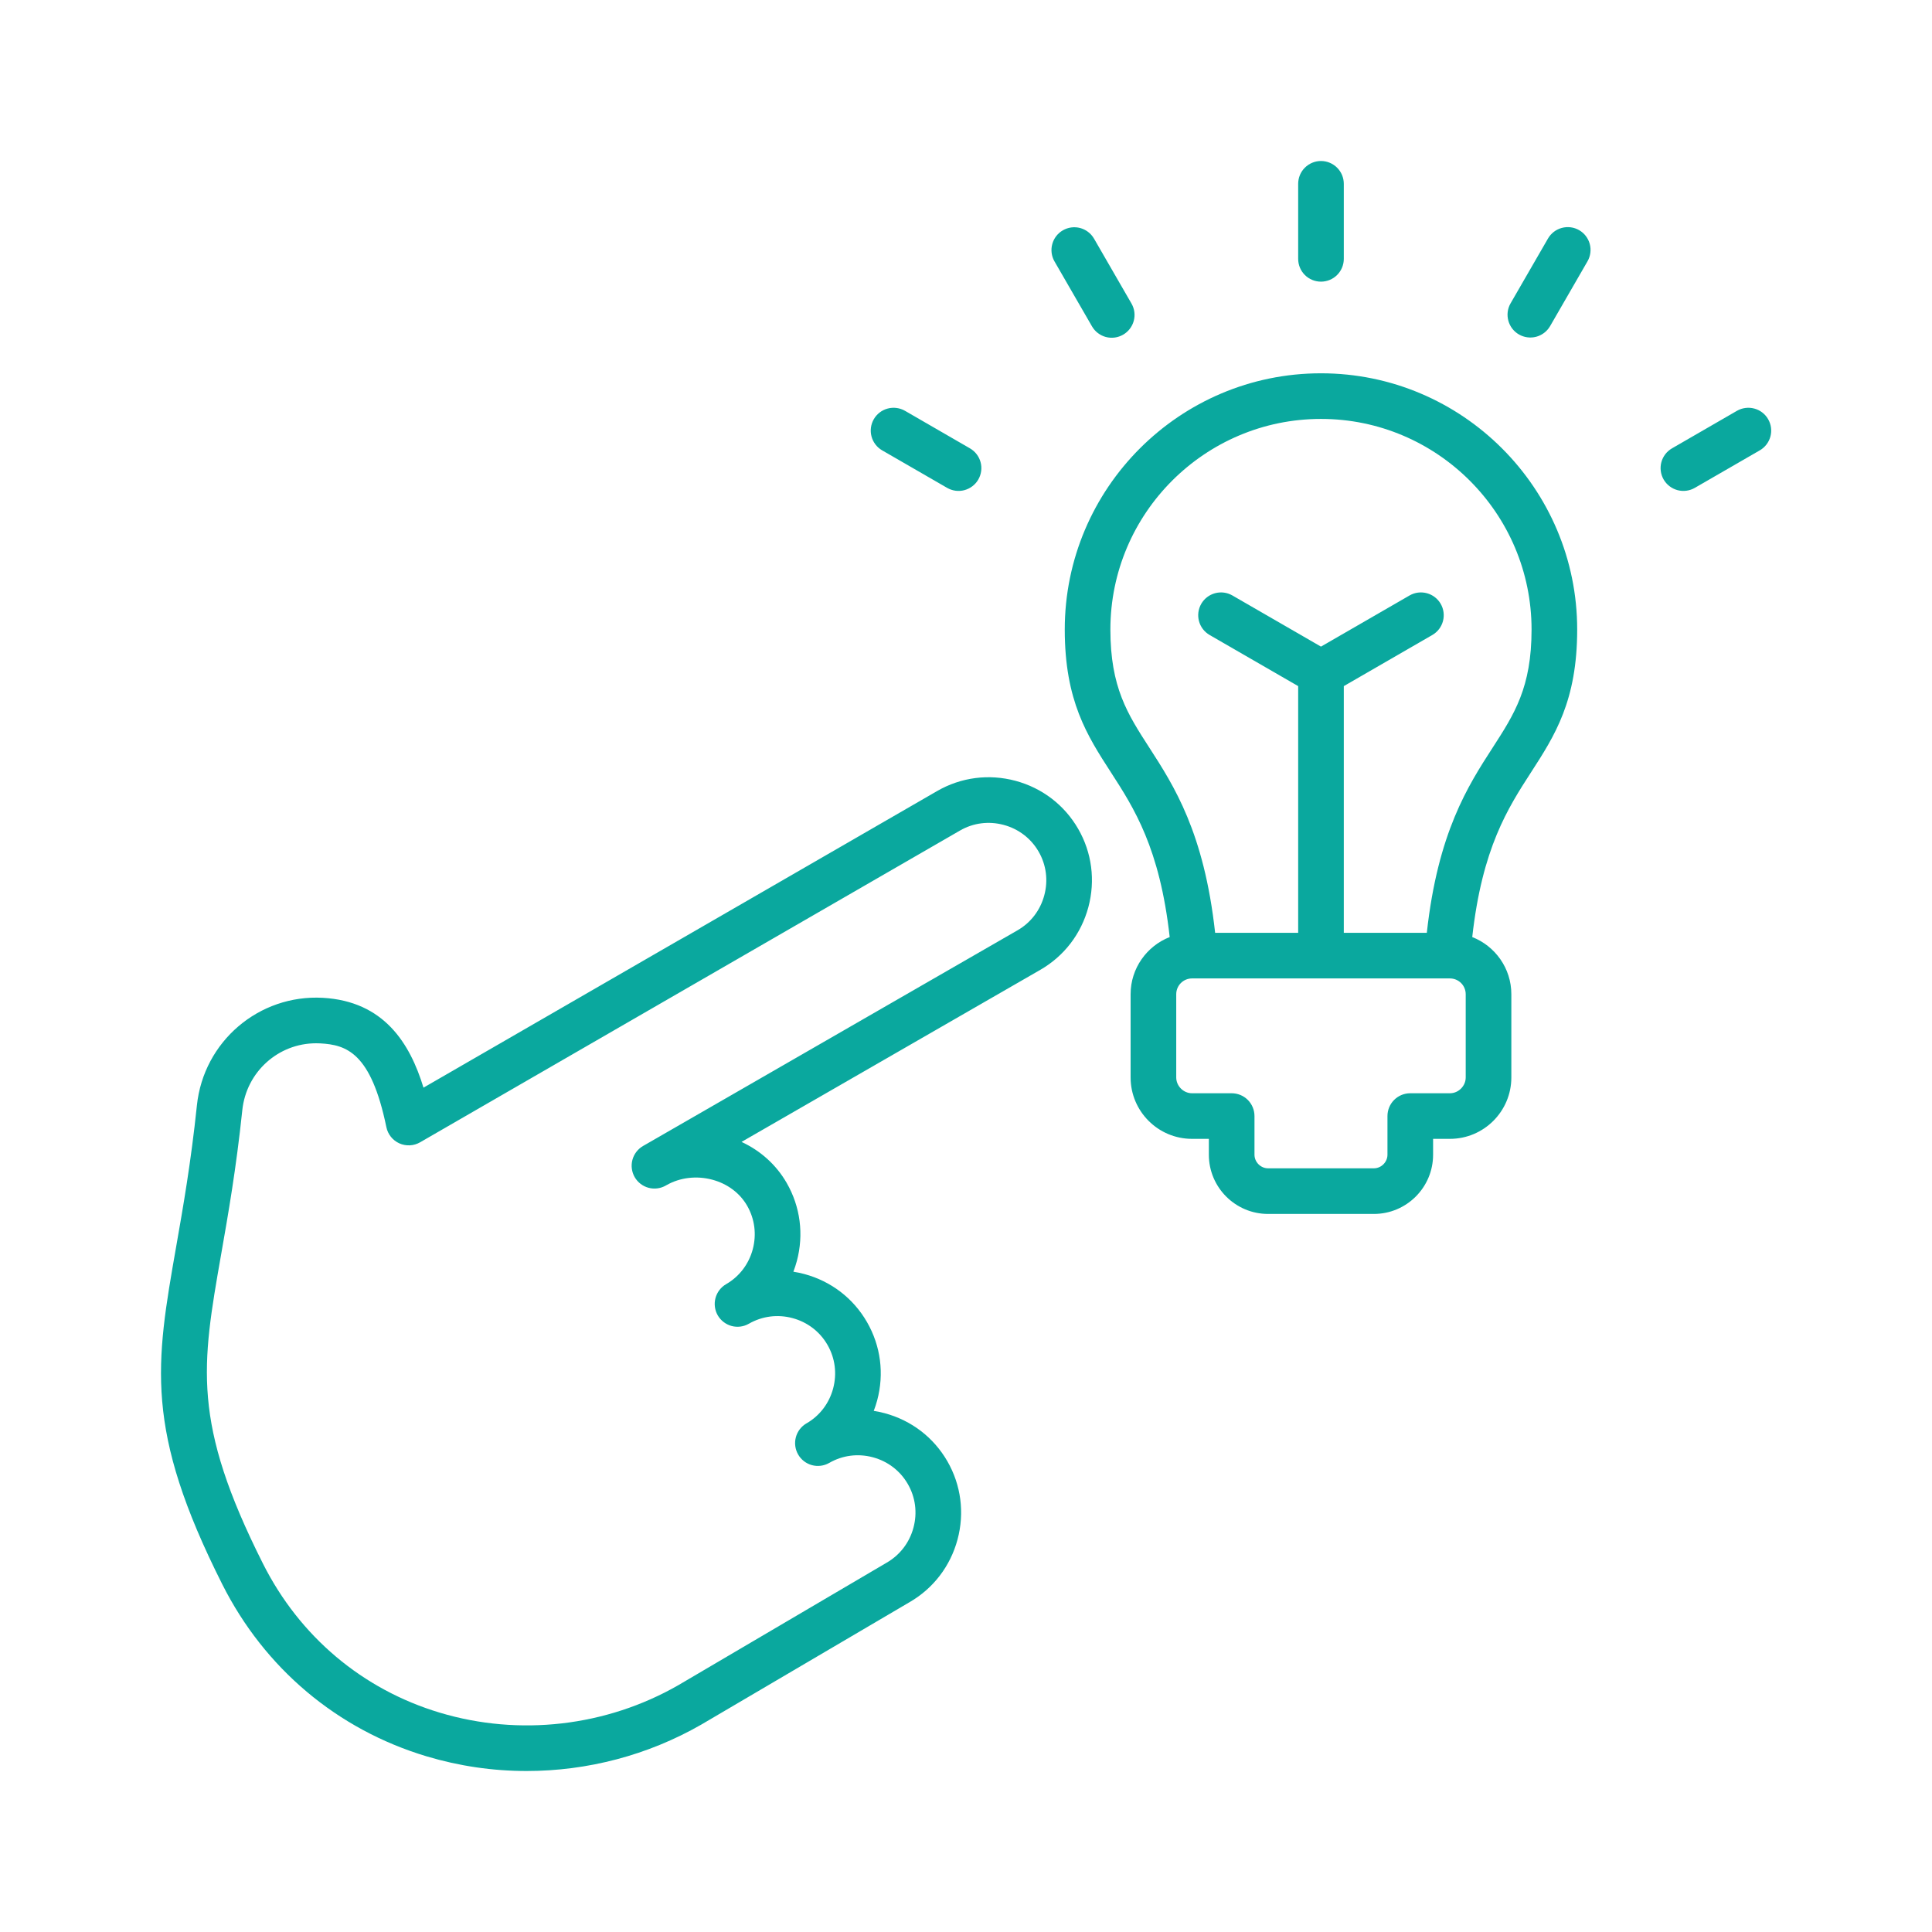 <svg xmlns="http://www.w3.org/2000/svg" width="60" height="60" viewBox="0 0 60 60" fill="none"><rect width="60" height="60" fill="white"></rect><path d="M40.316 8.039V5.709C40.316 5.521 40.39 5.34 40.523 5.208C40.656 5.075 40.836 5 41.024 5C41.212 5 41.392 5.075 41.525 5.208C41.658 5.34 41.733 5.521 41.733 5.709V8.039C41.733 8.227 41.658 8.407 41.525 8.54C41.392 8.673 41.212 8.747 41.024 8.747C40.836 8.747 40.656 8.673 40.523 8.54C40.39 8.407 40.316 8.227 40.316 8.039ZM33.912 10.134C33.959 10.215 34.02 10.286 34.094 10.342C34.168 10.399 34.252 10.441 34.342 10.465C34.432 10.489 34.526 10.495 34.618 10.483C34.71 10.471 34.799 10.44 34.88 10.394C35.043 10.3 35.161 10.145 35.21 9.964C35.259 9.782 35.233 9.589 35.139 9.426L33.974 7.408C33.879 7.246 33.725 7.129 33.544 7.081C33.363 7.033 33.171 7.059 33.008 7.153C32.846 7.246 32.728 7.4 32.679 7.581C32.63 7.761 32.654 7.954 32.747 8.116L33.912 10.134ZM27.396 13.986L29.414 15.151C29.495 15.197 29.584 15.228 29.676 15.24C29.768 15.252 29.862 15.246 29.952 15.222C30.042 15.197 30.126 15.156 30.2 15.099C30.274 15.043 30.336 14.972 30.382 14.892C30.476 14.729 30.502 14.535 30.453 14.354C30.404 14.172 30.285 14.018 30.123 13.924L28.105 12.758C27.942 12.665 27.748 12.639 27.567 12.688C27.386 12.736 27.231 12.855 27.137 13.018C27.043 13.181 27.017 13.374 27.066 13.556C27.115 13.737 27.233 13.892 27.396 13.986ZM49.042 7.148C48.879 7.054 48.686 7.029 48.504 7.078C48.323 7.126 48.168 7.245 48.074 7.408L46.909 9.426C46.817 9.588 46.794 9.78 46.843 9.96C46.892 10.14 47.01 10.294 47.172 10.387C47.334 10.48 47.525 10.506 47.706 10.459C47.886 10.411 48.041 10.295 48.136 10.134L49.301 8.116C49.395 7.953 49.42 7.76 49.372 7.579C49.323 7.397 49.205 7.242 49.042 7.148ZM54.911 13.018C54.817 12.855 54.663 12.736 54.481 12.688C54.3 12.639 54.106 12.665 53.943 12.758L51.925 13.924C51.763 14.018 51.644 14.172 51.595 14.354C51.547 14.535 51.572 14.729 51.666 14.892C51.76 15.054 51.915 15.173 52.096 15.222C52.278 15.27 52.471 15.245 52.634 15.151L54.652 13.986C54.815 13.892 54.933 13.737 54.982 13.556C55.031 13.374 55.005 13.181 54.911 13.018ZM48.981 19.55C48.981 21.767 48.284 22.846 47.545 23.989C46.832 25.093 46.03 26.335 45.722 29.101C46.431 29.379 46.936 30.069 46.936 30.876V33.462C46.936 34.513 46.081 35.368 45.029 35.368H44.506V35.861C44.506 36.876 43.681 37.7 42.667 37.7H39.381C38.367 37.7 37.542 36.876 37.542 35.861V35.368H37.019C35.967 35.368 35.112 34.513 35.112 33.462V30.876C35.112 30.069 35.617 29.379 36.326 29.101C36.018 26.335 35.216 25.093 34.502 23.988C33.764 22.846 33.067 21.767 33.067 19.55C33.067 15.162 36.636 11.593 41.024 11.593C45.411 11.593 48.981 15.162 48.981 19.55ZM45.519 30.876C45.519 30.746 45.467 30.621 45.375 30.529C45.283 30.438 45.159 30.386 45.029 30.386H37.019C36.889 30.386 36.764 30.438 36.673 30.529C36.581 30.621 36.529 30.746 36.529 30.876V33.462C36.529 33.727 36.753 33.952 37.019 33.952H38.251C38.438 33.952 38.619 34.026 38.752 34.159C38.884 34.292 38.959 34.472 38.959 34.66V35.861C38.959 36.09 39.152 36.283 39.381 36.283H42.667C42.896 36.283 43.089 36.09 43.089 35.861V34.66C43.089 34.472 43.163 34.292 43.296 34.159C43.429 34.026 43.609 33.952 43.797 33.952H45.029C45.295 33.952 45.519 33.727 45.519 33.462V30.876ZM47.564 19.55C47.564 15.944 44.63 13.01 41.024 13.01C37.418 13.01 34.484 15.944 34.484 19.55C34.484 21.349 35.018 22.174 35.693 23.219C36.456 24.401 37.394 25.852 37.737 28.969H40.316V21.308L37.562 19.718C37.4 19.623 37.283 19.469 37.235 19.288C37.187 19.107 37.213 18.914 37.306 18.752C37.4 18.59 37.554 18.472 37.734 18.423C37.915 18.374 38.107 18.398 38.27 18.491L41.024 20.081L43.778 18.491C43.941 18.398 44.133 18.374 44.314 18.423C44.494 18.472 44.648 18.59 44.742 18.752C44.835 18.914 44.861 19.107 44.813 19.288C44.765 19.469 44.648 19.623 44.486 19.718L41.733 21.308V28.969H44.311C44.654 25.853 45.592 24.401 46.355 23.22C47.031 22.174 47.564 21.349 47.564 19.55ZM33.484 25.741C33.91 26.48 34.022 27.344 33.8 28.173C33.577 29.002 33.047 29.693 32.308 30.119L23.029 35.463C23.621 35.737 24.107 36.175 24.43 36.735C24.856 37.474 24.968 38.337 24.746 39.166C24.716 39.277 24.68 39.387 24.639 39.494C24.753 39.512 24.866 39.536 24.979 39.566C25.808 39.789 26.499 40.318 26.925 41.058C27.352 41.798 27.464 42.662 27.241 43.492C27.211 43.602 27.176 43.71 27.135 43.816C27.249 43.834 27.362 43.858 27.474 43.888C28.303 44.11 28.994 44.64 29.421 45.38C29.847 46.119 29.959 46.983 29.737 47.811C29.514 48.64 28.984 49.332 28.245 49.758L21.777 53.56C20.118 54.512 18.241 55 16.357 55C15.305 55.001 14.258 54.847 13.249 54.545C10.471 53.711 8.217 51.812 6.902 49.2C4.477 44.384 4.831 42.368 5.472 38.71C5.687 37.484 5.931 36.096 6.115 34.329C6.322 32.345 8.041 30.879 10.025 30.988C11.921 31.095 12.731 32.397 13.152 33.778L29.106 24.565C29.845 24.139 30.709 24.027 31.538 24.249C32.367 24.472 33.058 25.002 33.484 25.741ZM32.256 26.449C32.019 26.038 31.633 25.742 31.17 25.618C30.707 25.494 30.225 25.555 29.814 25.793L13.047 35.475C12.95 35.531 12.841 35.564 12.729 35.569C12.617 35.575 12.505 35.554 12.402 35.508C12.3 35.462 12.21 35.392 12.14 35.305C12.07 35.217 12.021 35.114 11.999 35.004C11.521 32.682 10.755 32.449 9.946 32.403C9.903 32.401 9.859 32.4 9.816 32.4C8.642 32.4 7.649 33.289 7.525 34.477C7.335 36.292 7.087 37.706 6.868 38.954C6.26 42.424 5.954 44.166 8.168 48.563C9.306 50.824 11.256 52.467 13.657 53.188C16.127 53.93 18.828 53.619 21.066 52.335L27.532 48.533C27.949 48.293 28.244 47.907 28.368 47.444C28.493 46.981 28.431 46.499 28.193 46.088C27.956 45.676 27.57 45.381 27.107 45.257C26.645 45.133 26.166 45.195 25.755 45.431L25.749 45.434C25.587 45.526 25.394 45.55 25.214 45.501C25.034 45.452 24.88 45.333 24.787 45.171C24.694 45.009 24.668 44.817 24.716 44.636C24.763 44.456 24.881 44.301 25.042 44.206L25.049 44.203C25.456 43.967 25.749 43.584 25.873 43.123C25.997 42.66 25.936 42.178 25.698 41.766C25.461 41.354 25.075 41.059 24.612 40.935C24.151 40.811 23.67 40.873 23.26 41.108L23.254 41.111C23.091 41.204 22.899 41.228 22.718 41.179C22.538 41.129 22.384 41.011 22.29 40.849C22.197 40.686 22.172 40.494 22.22 40.313C22.268 40.132 22.386 39.977 22.547 39.883C22.958 39.647 23.253 39.262 23.377 38.799C23.501 38.336 23.439 37.854 23.202 37.443C22.974 37.048 22.589 36.761 22.116 36.635C21.632 36.507 21.118 36.568 20.702 36.804L20.679 36.817C20.516 36.911 20.323 36.936 20.142 36.888C19.96 36.839 19.806 36.721 19.712 36.559C19.618 36.396 19.592 36.203 19.64 36.022C19.688 35.84 19.806 35.686 19.968 35.591C19.978 35.585 19.988 35.58 19.998 35.574L31.601 28.891C32.012 28.654 32.307 28.269 32.431 27.805C32.556 27.342 32.493 26.86 32.256 26.449Z" fill="#0AA89E"></path></svg>